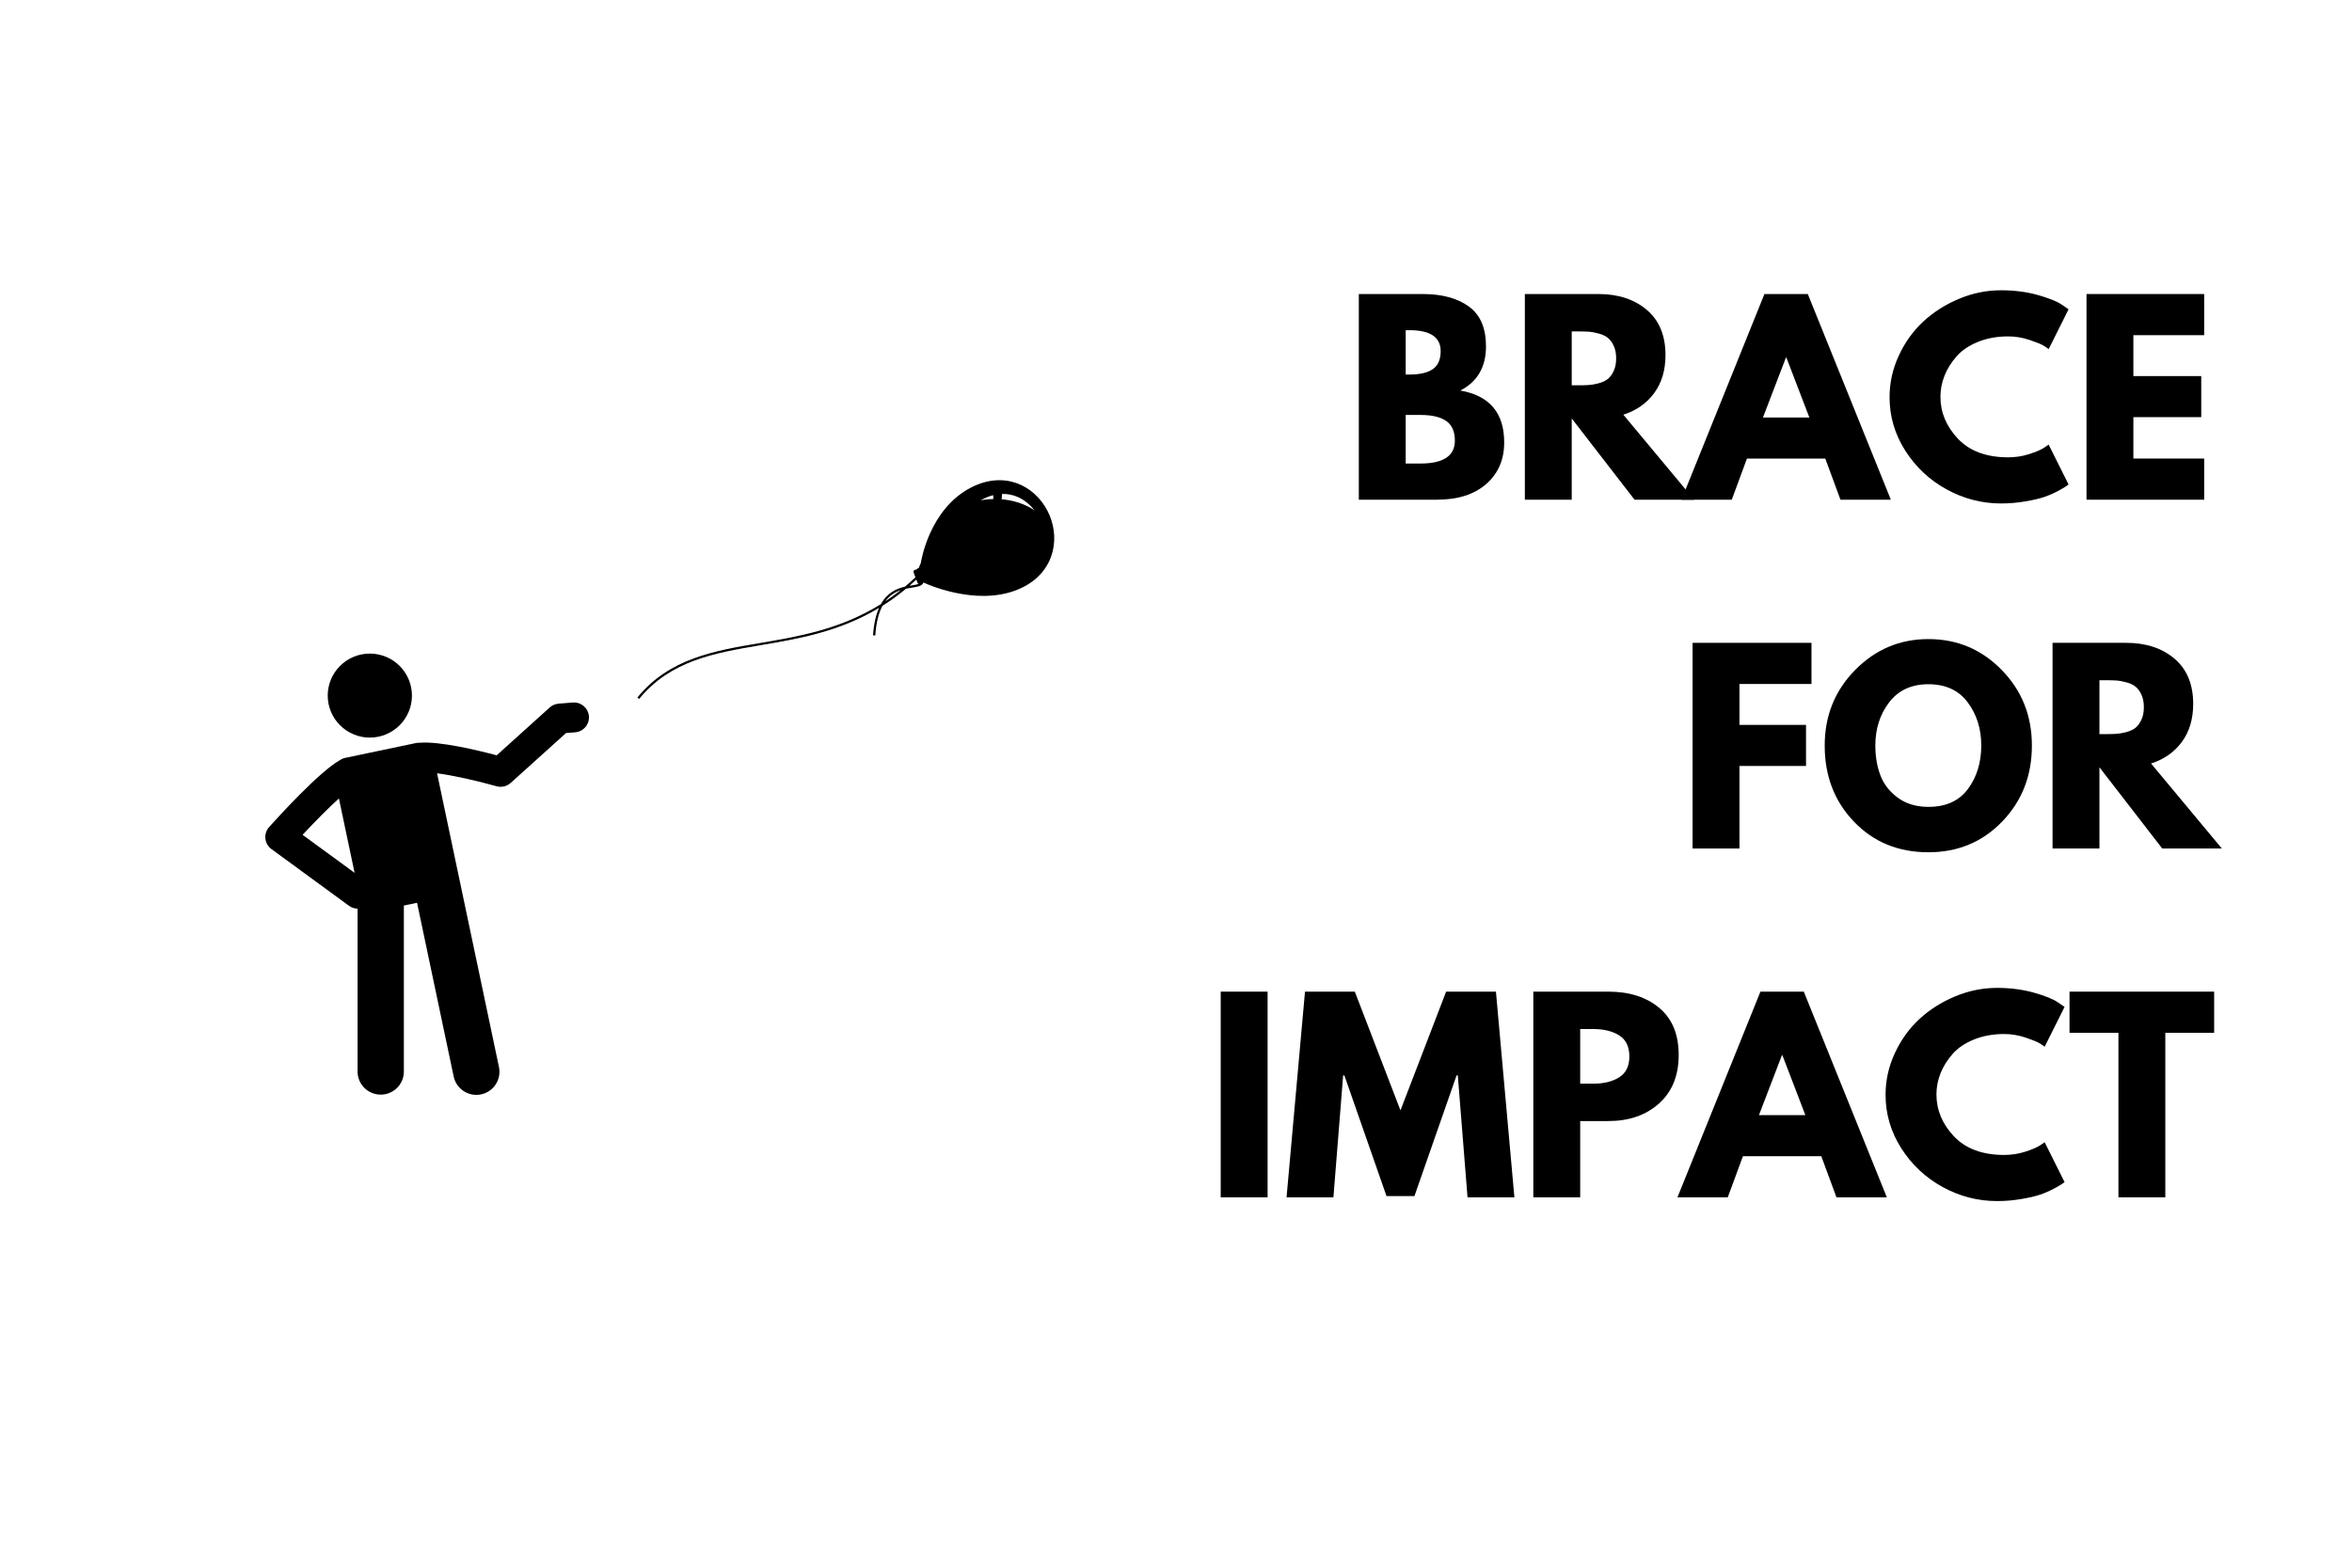 <svg xmlns="http://www.w3.org/2000/svg" xmlns:xlink="http://www.w3.org/1999/xlink" width="600" zoomAndPan="magnify" viewBox="0 0 450 300" height="400" preserveAspectRatio="xMidYMid meet" version="1.0"><defs><g/><clipPath id="e31329b09e"><path d="M 50.691 134 L 113 134 L 113 210 L 50.691 210 Z M 50.691 134 " clip-rule="nonzero"/></clipPath></defs><rect x="-45" width="540" fill="#ffffff" y="-30" height="360" fill-opacity="1"/><rect x="-45" width="540" fill="#ffffff" y="-30" height="360" fill-opacity="1"/><g clip-path="url(#e31329b09e)"><path fill="#000000" d="M 109.59 134.438 L 106.871 134.656 C 106.242 134.707 105.648 134.961 105.18 135.383 L 95.031 144.539 C 91.539 143.609 84.109 141.805 80.234 142.141 C 80.016 142.133 79.797 142.148 79.574 142.195 L 66.035 145.035 C 65.656 145.113 65.312 145.27 65.012 145.48 C 61.047 147.707 53.098 156.477 51.488 158.273 C 50.949 158.875 50.691 159.676 50.777 160.477 C 50.863 161.277 51.281 162.008 51.934 162.484 L 66.773 173.336 C 67.27 173.699 67.844 173.875 68.414 173.887 L 68.414 205.055 C 68.414 207.496 70.398 209.473 72.84 209.473 C 75.285 209.473 77.27 207.496 77.27 205.055 L 77.27 173.289 L 79.793 172.758 L 86.801 206.012 C 87.305 208.398 89.652 209.926 92.047 209.426 C 94.438 208.922 95.969 206.582 95.465 204.191 L 87.891 168.238 L 87.57 166.723 L 86.852 163.312 L 83.621 147.98 C 86.707 148.387 91.246 149.398 95.004 150.461 C 95.262 150.531 95.523 150.566 95.785 150.566 C 96.488 150.566 97.172 150.312 97.707 149.828 L 108.297 140.277 L 110.047 140.137 C 111.625 140.012 112.801 138.633 112.676 137.062 C 112.551 135.488 111.168 134.312 109.59 134.438 Z M 57.891 159.754 C 60.297 157.172 62.852 154.598 64.844 152.793 L 67.844 167.031 Z M 57.891 159.754 " fill-opacity="1" fill-rule="nonzero"/></g><path fill="#000000" d="M 78.816 133.109 C 78.816 133.637 78.762 134.16 78.66 134.68 C 78.559 135.195 78.402 135.699 78.203 136.188 C 78 136.676 77.75 137.137 77.457 137.578 C 77.164 138.016 76.828 138.422 76.457 138.793 C 76.082 139.168 75.676 139.5 75.234 139.793 C 74.793 140.086 74.332 140.336 73.84 140.535 C 73.352 140.738 72.848 140.891 72.332 140.996 C 71.812 141.098 71.289 141.148 70.758 141.148 C 70.23 141.148 69.707 141.098 69.188 140.996 C 68.668 140.891 68.164 140.738 67.676 140.535 C 67.188 140.336 66.723 140.086 66.281 139.793 C 65.844 139.5 65.438 139.168 65.062 138.793 C 64.688 138.422 64.355 138.016 64.059 137.578 C 63.766 137.137 63.52 136.676 63.316 136.188 C 63.113 135.699 62.961 135.195 62.855 134.68 C 62.754 134.16 62.703 133.637 62.703 133.109 C 62.703 132.582 62.754 132.059 62.855 131.543 C 62.961 131.023 63.113 130.523 63.316 130.035 C 63.52 129.547 63.766 129.082 64.059 128.645 C 64.355 128.207 64.688 127.801 65.062 127.426 C 65.438 127.055 65.844 126.719 66.281 126.426 C 66.723 126.133 67.188 125.887 67.676 125.684 C 68.164 125.484 68.668 125.332 69.188 125.227 C 69.707 125.125 70.23 125.074 70.758 125.074 C 71.289 125.074 71.812 125.125 72.332 125.227 C 72.848 125.332 73.352 125.484 73.84 125.684 C 74.332 125.887 74.793 126.133 75.234 126.426 C 75.676 126.719 76.082 127.055 76.457 127.426 C 76.828 127.801 77.164 128.207 77.457 128.645 C 77.75 129.082 78 129.547 78.203 130.035 C 78.402 130.523 78.559 131.023 78.66 131.543 C 78.762 132.059 78.816 132.582 78.816 133.109 Z M 78.816 133.109 " fill-opacity="1" fill-rule="nonzero"/><path fill="#000000" d="M 168.18 116.332 C 167.605 117.625 167.188 119.324 167.039 121.582 L 167.469 121.609 C 167.637 119.043 168.145 117.227 168.844 115.926 C 170.355 114.977 171.859 113.895 173.348 112.656 C 173.762 112.57 174.16 112.504 174.535 112.445 C 175.562 112.281 176.371 112.152 176.645 111.555 C 176.656 111.527 176.66 111.5 176.668 111.473 C 178.512 112.301 188.09 116.234 195.754 112.352 C 202.012 109.184 202.93 102.535 200.383 97.699 C 197.832 92.855 192.164 90.082 185.898 93.238 C 177.68 97.383 176.18 107.727 176.18 107.727 L 175.738 108.777 C 175.723 108.754 175.711 108.73 175.695 108.707 L 175.332 108.938 C 175.359 108.98 175.379 109.02 175.406 109.059 C 175.305 109 175.176 108.984 175.051 109.031 C 174.836 109.117 174.719 109.355 174.797 109.555 L 175.145 110.48 C 174.484 111.109 173.816 111.703 173.148 112.266 C 171.59 112.617 169.793 113.375 168.543 115.605 C 160.797 120.438 152.781 121.801 145.504 123.035 C 136.547 124.555 128.09 125.988 121.945 133.484 L 122.277 133.754 C 128.32 126.387 136.703 124.965 145.578 123.457 C 152.715 122.246 160.559 120.914 168.18 116.332 Z M 197.93 97.648 C 195.773 96.234 193.504 95.699 191.645 95.547 L 191.719 94.527 C 193.602 94.473 195.867 95.121 197.93 97.648 Z M 190.027 94.762 L 190.059 95.496 C 188.602 95.523 187.652 95.746 187.652 95.746 C 187.652 95.746 188.598 95.117 190.027 94.762 Z M 175.312 110.914 L 175.547 111.539 C 175.586 111.637 175.66 111.711 175.754 111.75 C 175.426 111.867 174.98 111.941 174.469 112.023 C 174.32 112.047 174.164 112.07 174.004 112.098 C 174.441 111.719 174.879 111.324 175.312 110.914 Z M 172.316 112.941 C 171.344 113.711 170.367 114.418 169.387 115.066 C 170.242 113.902 171.285 113.293 172.316 112.941 Z M 172.316 112.941 " fill-opacity="1" fill-rule="nonzero"/><g fill="#000000" fill-opacity="1"><g transform="translate(257.121, 95.625)"><g><path d="M 2.859 -39.359 L 15.078 -39.359 C 18.766 -39.359 21.703 -38.566 23.891 -36.984 C 26.086 -35.41 27.188 -32.863 27.188 -29.344 C 27.188 -25.395 25.551 -22.578 22.281 -20.891 C 27.875 -19.91 30.672 -16.602 30.672 -10.969 C 30.672 -7.664 29.523 -5.008 27.234 -3 C 24.941 -1 21.797 0 17.797 0 L 2.859 0 Z M 11.828 -23.953 L 12.547 -23.953 C 14.547 -23.953 16.039 -24.301 17.031 -25 C 18.02 -25.695 18.516 -26.844 18.516 -28.438 C 18.516 -31.102 16.523 -32.438 12.547 -32.438 L 11.828 -32.438 Z M 11.828 -6.922 L 14.641 -6.922 C 19.035 -6.922 21.234 -8.383 21.234 -11.312 C 21.234 -13.051 20.68 -14.301 19.578 -15.062 C 18.484 -15.832 16.836 -16.219 14.641 -16.219 L 11.828 -16.219 Z M 11.828 -6.922 "/></g></g></g><g fill="#000000" fill-opacity="1"><g transform="translate(288.886, 95.625)"><g><path d="M 2.859 -39.359 L 16.938 -39.359 C 20.719 -39.359 23.801 -38.348 26.188 -36.328 C 28.57 -34.305 29.766 -31.422 29.766 -27.672 C 29.766 -24.773 29.039 -22.348 27.594 -20.391 C 26.145 -18.43 24.18 -17.055 21.703 -16.266 L 35.25 0 L 23.844 0 L 11.828 -15.547 L 11.828 0 L 2.859 0 Z M 11.828 -21.891 L 12.875 -21.891 C 13.707 -21.891 14.41 -21.906 14.984 -21.938 C 15.555 -21.969 16.207 -22.078 16.938 -22.266 C 17.664 -22.461 18.254 -22.734 18.703 -23.078 C 19.148 -23.43 19.531 -23.941 19.844 -24.609 C 20.164 -25.273 20.328 -26.086 20.328 -27.047 C 20.328 -28.004 20.164 -28.816 19.844 -29.484 C 19.531 -30.148 19.148 -30.656 18.703 -31 C 18.254 -31.352 17.664 -31.625 16.938 -31.812 C 16.207 -32.008 15.555 -32.125 14.984 -32.156 C 14.41 -32.188 13.707 -32.203 12.875 -32.203 L 11.828 -32.203 Z M 11.828 -21.891 "/></g></g></g><g fill="#000000" fill-opacity="1"><g transform="translate(323.036, 95.625)"><g><path d="M 22.844 -39.359 L 38.734 0 L 29.094 0 L 26.188 -7.875 L 11.203 -7.875 L 8.297 0 L -1.328 0 L 14.547 -39.359 Z M 23.141 -15.734 L 18.75 -27.188 L 18.656 -27.188 L 14.266 -15.734 Z M 23.141 -15.734 "/></g></g></g><g fill="#000000" fill-opacity="1"><g transform="translate(360.429, 95.625)"><g><path d="M 23.797 -8.109 C 25.172 -8.109 26.5 -8.312 27.781 -8.719 C 29.07 -9.133 30.02 -9.535 30.625 -9.922 L 31.531 -10.547 L 35.344 -2.906 C 35.219 -2.812 35.039 -2.688 34.812 -2.531 C 34.594 -2.375 34.078 -2.078 33.266 -1.641 C 32.461 -1.211 31.598 -0.836 30.672 -0.516 C 29.754 -0.203 28.547 0.078 27.047 0.328 C 25.555 0.586 24.016 0.719 22.422 0.719 C 18.766 0.719 15.297 -0.176 12.016 -1.969 C 8.742 -3.77 6.102 -6.242 4.094 -9.391 C 2.094 -12.547 1.094 -15.953 1.094 -19.609 C 1.094 -22.367 1.68 -25.02 2.859 -27.562 C 4.035 -30.113 5.602 -32.297 7.562 -34.109 C 9.52 -35.922 11.801 -37.367 14.406 -38.453 C 17.008 -39.535 19.68 -40.078 22.422 -40.078 C 24.961 -40.078 27.305 -39.773 29.453 -39.172 C 31.598 -38.566 33.117 -37.957 34.016 -37.344 L 35.344 -36.438 L 31.531 -28.812 C 31.312 -29 30.977 -29.227 30.531 -29.5 C 30.082 -29.77 29.191 -30.129 27.859 -30.578 C 26.523 -31.023 25.172 -31.25 23.797 -31.25 C 21.641 -31.25 19.703 -30.895 17.984 -30.188 C 16.266 -29.488 14.906 -28.566 13.906 -27.422 C 12.906 -26.285 12.141 -25.055 11.609 -23.734 C 11.086 -22.41 10.828 -21.066 10.828 -19.703 C 10.828 -16.711 11.945 -14.031 14.188 -11.656 C 16.438 -9.289 19.641 -8.109 23.797 -8.109 Z M 23.797 -8.109 "/></g></g></g><g fill="#000000" fill-opacity="1"><g transform="translate(396.344, 95.625)"><g><path d="M 25.375 -39.359 L 25.375 -31.484 L 11.828 -31.484 L 11.828 -23.656 L 24.812 -23.656 L 24.812 -15.797 L 11.828 -15.797 L 11.828 -7.875 L 25.375 -7.875 L 25.375 0 L 2.859 0 L 2.859 -39.359 Z M 25.375 -39.359 "/></g></g></g><g fill="#000000" fill-opacity="1"><g transform="translate(320.977, 162.375)"><g><path d="M 25.609 -39.359 L 25.609 -31.484 L 11.828 -31.484 L 11.828 -23.656 L 24.562 -23.656 L 24.562 -15.797 L 11.828 -15.797 L 11.828 0 L 2.859 0 L 2.859 -39.359 Z M 25.609 -39.359 "/></g></g></g><g fill="#000000" fill-opacity="1"><g transform="translate(348.02, 162.375)"><g><path d="M 1.094 -19.703 C 1.094 -25.391 3.031 -30.207 6.906 -34.156 C 10.789 -38.102 15.469 -40.078 20.938 -40.078 C 26.438 -40.078 31.109 -38.109 34.953 -34.172 C 38.805 -30.242 40.734 -25.422 40.734 -19.703 C 40.734 -13.941 38.844 -9.098 35.062 -5.172 C 31.281 -1.242 26.57 0.719 20.938 0.719 C 15.188 0.719 10.441 -1.227 6.703 -5.125 C 2.961 -9.02 1.094 -13.879 1.094 -19.703 Z M 10.781 -19.703 C 10.781 -17.629 11.098 -15.742 11.734 -14.047 C 12.367 -12.348 13.477 -10.91 15.062 -9.734 C 16.656 -8.555 18.613 -7.969 20.938 -7.969 C 24.281 -7.969 26.801 -9.109 28.5 -11.391 C 30.195 -13.68 31.047 -16.453 31.047 -19.703 C 31.047 -22.91 30.18 -25.664 28.453 -27.969 C 26.723 -30.281 24.219 -31.438 20.938 -31.438 C 17.695 -31.438 15.191 -30.281 13.422 -27.969 C 11.66 -25.664 10.781 -22.91 10.781 -19.703 Z M 10.781 -19.703 "/></g></g></g><g fill="#000000" fill-opacity="1"><g transform="translate(389.849, 162.375)"><g><path d="M 2.859 -39.359 L 16.938 -39.359 C 20.719 -39.359 23.801 -38.348 26.188 -36.328 C 28.57 -34.305 29.766 -31.422 29.766 -27.672 C 29.766 -24.773 29.039 -22.348 27.594 -20.391 C 26.145 -18.43 24.18 -17.055 21.703 -16.266 L 35.25 0 L 23.844 0 L 11.828 -15.547 L 11.828 0 L 2.859 0 Z M 11.828 -21.891 L 12.875 -21.891 C 13.707 -21.891 14.41 -21.906 14.984 -21.938 C 15.555 -21.969 16.207 -22.078 16.938 -22.266 C 17.664 -22.461 18.254 -22.734 18.703 -23.078 C 19.148 -23.43 19.531 -23.941 19.844 -24.609 C 20.164 -25.273 20.328 -26.086 20.328 -27.047 C 20.328 -28.004 20.164 -28.816 19.844 -29.484 C 19.531 -30.148 19.148 -30.656 18.703 -31 C 18.254 -31.352 17.664 -31.625 16.938 -31.812 C 16.207 -32.008 15.555 -32.125 14.984 -32.156 C 14.41 -32.188 13.707 -32.203 12.875 -32.203 L 11.828 -32.203 Z M 11.828 -21.891 "/></g></g></g><g fill="#000000" fill-opacity="1"><g transform="translate(230.695, 229.125)"><g><path d="M 11.828 -39.359 L 11.828 0 L 2.859 0 L 2.859 -39.359 Z M 11.828 -39.359 "/></g></g></g><g fill="#000000" fill-opacity="1"><g transform="translate(245.385, 229.125)"><g><path d="M 35.391 0 L 33.531 -23.328 L 33.297 -23.328 L 25.234 -0.234 L 19.891 -0.234 L 11.828 -23.328 L 11.594 -23.328 L 9.734 0 L 0.766 0 L 4.297 -39.359 L 13.828 -39.359 L 22.562 -16.641 L 31.297 -39.359 L 40.828 -39.359 L 44.359 0 Z M 35.391 0 "/></g></g></g><g fill="#000000" fill-opacity="1"><g transform="translate(290.505, 229.125)"><g><path d="M 2.859 -39.359 L 17.219 -39.359 C 21.227 -39.359 24.473 -38.32 26.953 -36.25 C 29.43 -34.188 30.672 -31.18 30.672 -27.234 C 30.672 -23.297 29.414 -20.203 26.906 -17.953 C 24.395 -15.711 21.164 -14.594 17.219 -14.594 L 11.828 -14.594 L 11.828 0 L 2.859 0 Z M 11.828 -21.75 L 14.359 -21.75 C 16.359 -21.75 18.004 -22.156 19.297 -22.969 C 20.586 -23.781 21.234 -25.109 21.234 -26.953 C 21.234 -28.828 20.586 -30.172 19.297 -30.984 C 18.004 -31.797 16.359 -32.203 14.359 -32.203 L 11.828 -32.203 Z M 11.828 -21.75 "/></g></g></g><g fill="#000000" fill-opacity="1"><g transform="translate(322.27, 229.125)"><g><path d="M 22.844 -39.359 L 38.734 0 L 29.094 0 L 26.188 -7.875 L 11.203 -7.875 L 8.297 0 L -1.328 0 L 14.547 -39.359 Z M 23.141 -15.734 L 18.75 -27.188 L 18.656 -27.188 L 14.266 -15.734 Z M 23.141 -15.734 "/></g></g></g><g fill="#000000" fill-opacity="1"><g transform="translate(359.664, 229.125)"><g><path d="M 23.797 -8.109 C 25.172 -8.109 26.5 -8.312 27.781 -8.719 C 29.07 -9.133 30.02 -9.535 30.625 -9.922 L 31.531 -10.547 L 35.344 -2.906 C 35.219 -2.812 35.039 -2.688 34.812 -2.531 C 34.594 -2.375 34.078 -2.078 33.266 -1.641 C 32.461 -1.211 31.598 -0.836 30.672 -0.516 C 29.754 -0.203 28.547 0.078 27.047 0.328 C 25.555 0.586 24.016 0.719 22.422 0.719 C 18.766 0.719 15.297 -0.176 12.016 -1.969 C 8.742 -3.77 6.102 -6.242 4.094 -9.391 C 2.094 -12.547 1.094 -15.953 1.094 -19.609 C 1.094 -22.367 1.68 -25.02 2.859 -27.562 C 4.035 -30.113 5.602 -32.297 7.562 -34.109 C 9.52 -35.922 11.801 -37.367 14.406 -38.453 C 17.008 -39.535 19.68 -40.078 22.422 -40.078 C 24.961 -40.078 27.305 -39.773 29.453 -39.172 C 31.598 -38.566 33.117 -37.957 34.016 -37.344 L 35.344 -36.438 L 31.531 -28.812 C 31.312 -29 30.977 -29.227 30.531 -29.5 C 30.082 -29.77 29.191 -30.129 27.859 -30.578 C 26.523 -31.023 25.172 -31.25 23.797 -31.25 C 21.641 -31.25 19.703 -30.895 17.984 -30.188 C 16.266 -29.488 14.906 -28.566 13.906 -27.422 C 12.906 -26.285 12.141 -25.055 11.609 -23.734 C 11.086 -22.41 10.828 -21.066 10.828 -19.703 C 10.828 -16.711 11.945 -14.031 14.188 -11.656 C 16.438 -9.289 19.641 -8.109 23.797 -8.109 Z M 23.797 -8.109 "/></g></g></g><g fill="#000000" fill-opacity="1"><g transform="translate(395.578, 229.125)"><g><path d="M 0.375 -31.484 L 0.375 -39.359 L 28.047 -39.359 L 28.047 -31.484 L 18.703 -31.484 L 18.703 0 L 9.734 0 L 9.734 -31.484 Z M 0.375 -31.484 "/></g></g></g></svg>